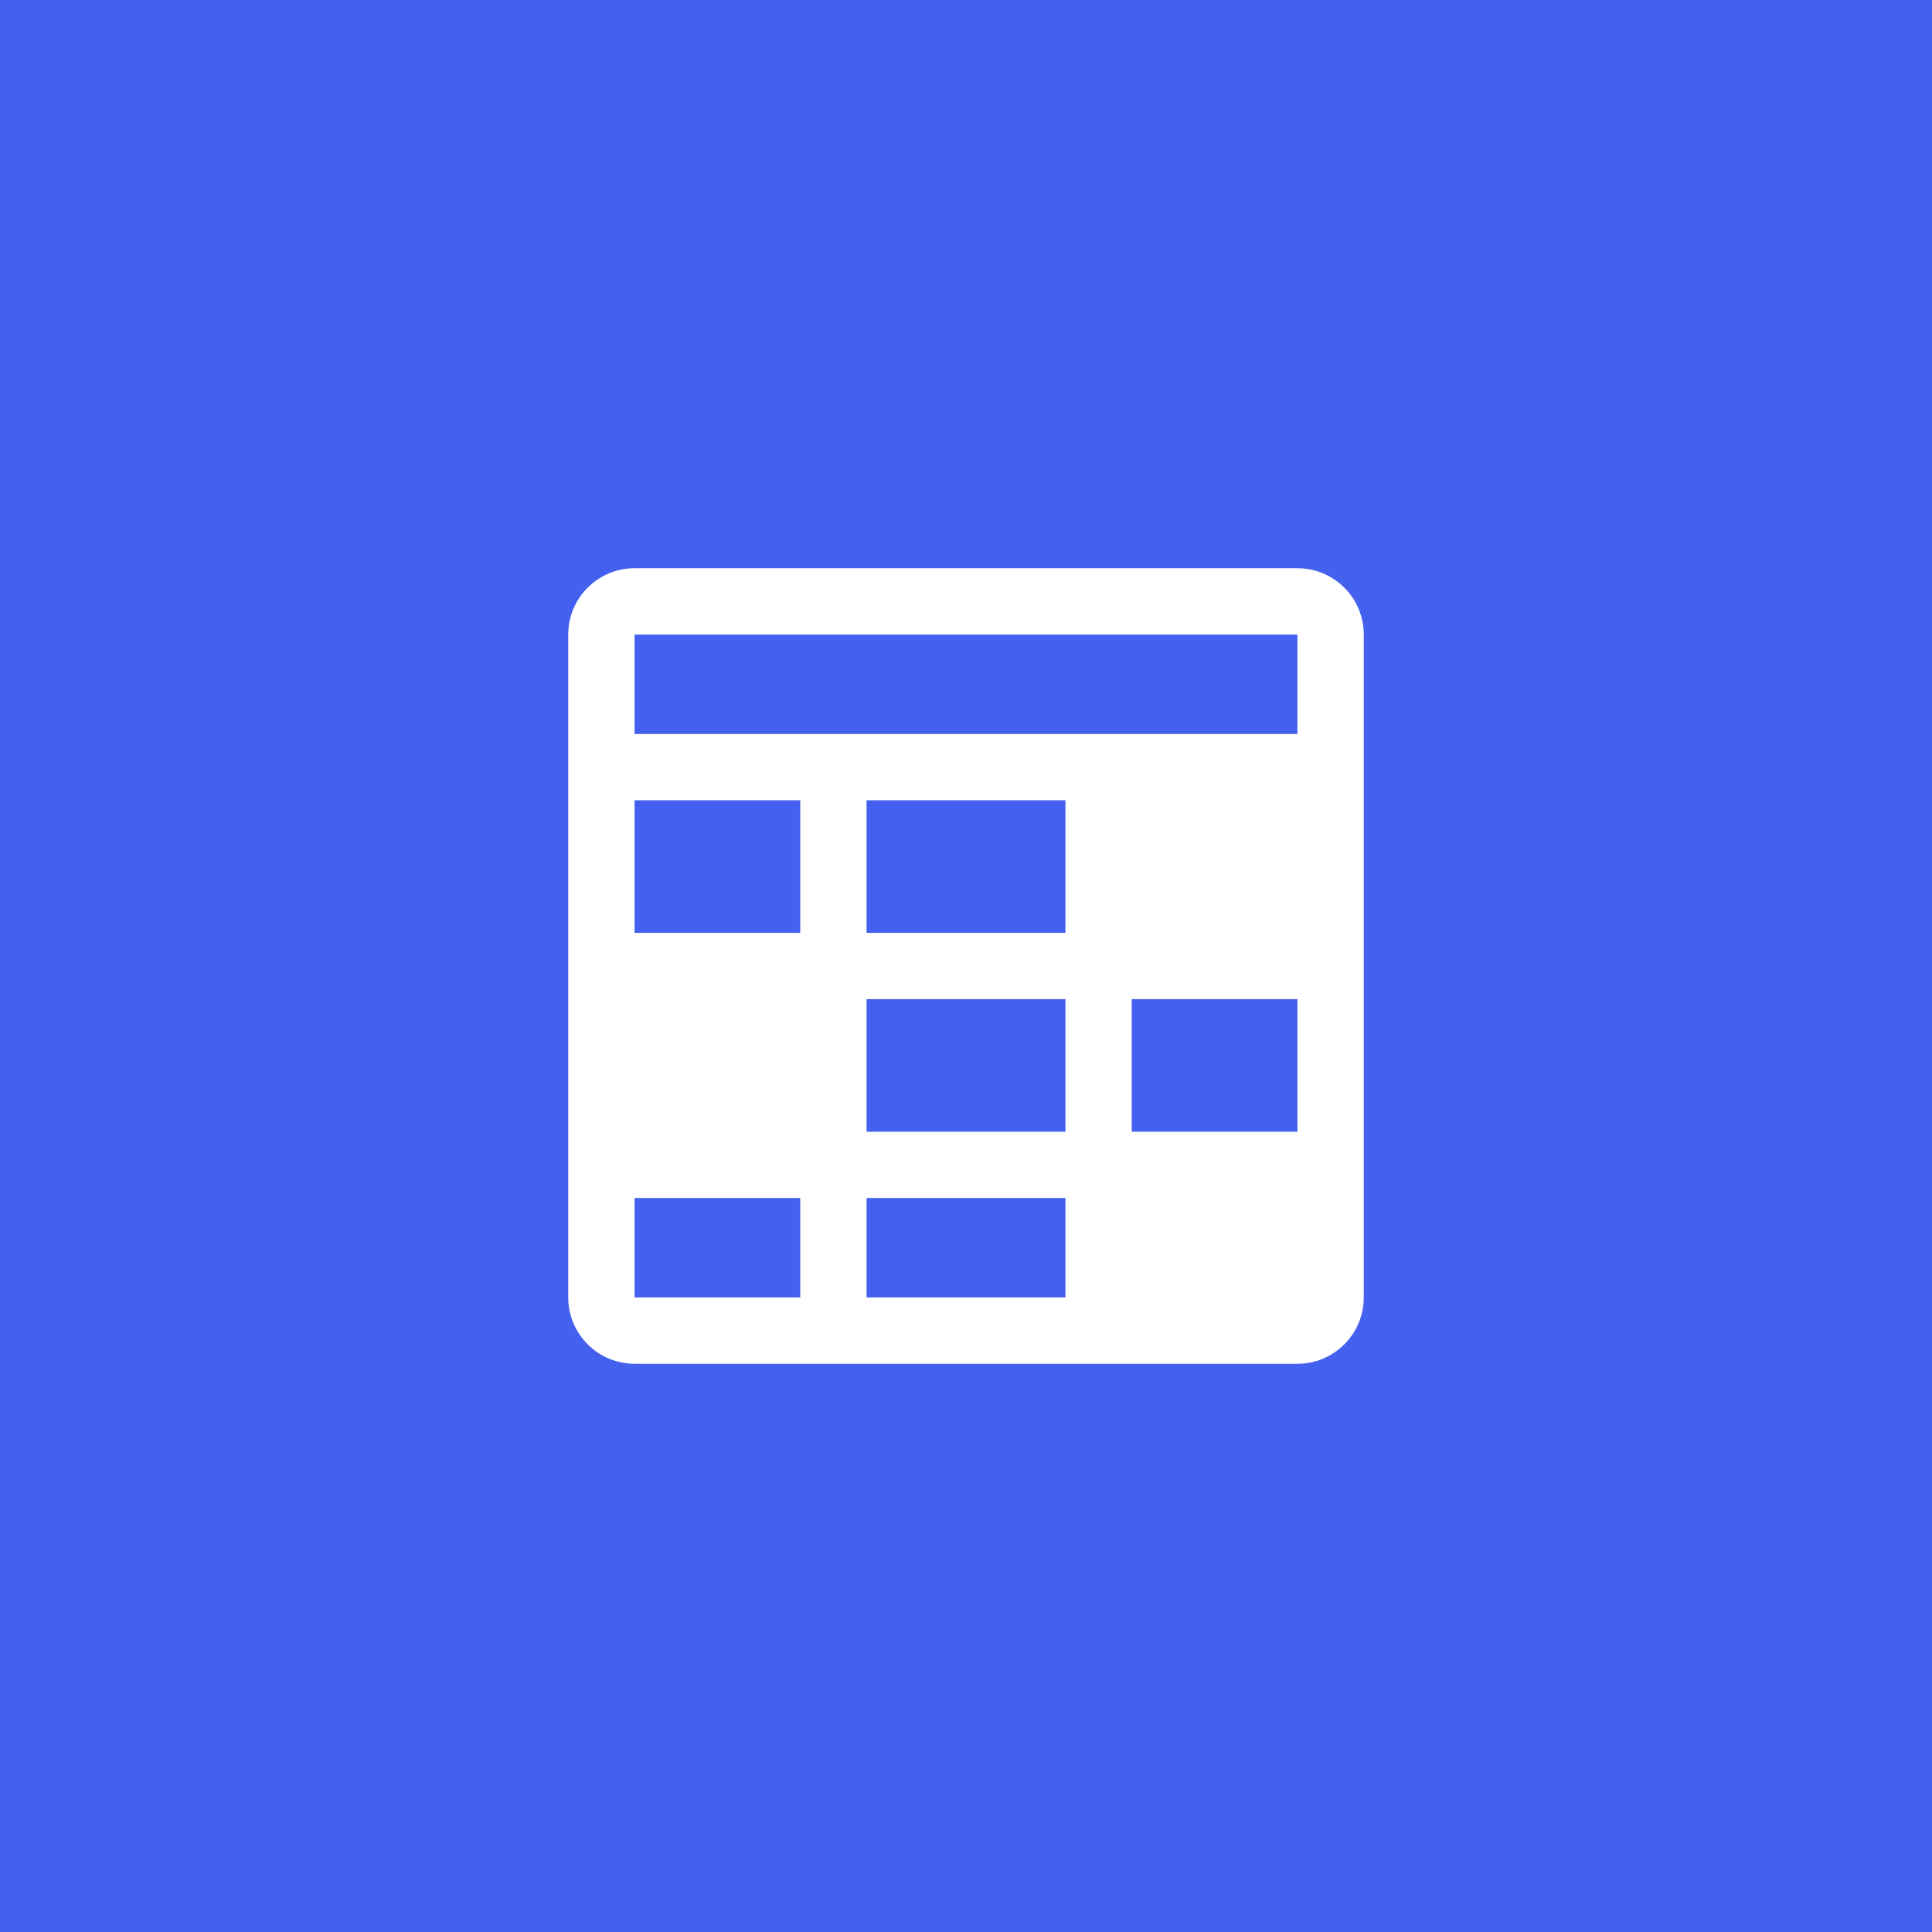 <?xml version="1.0" encoding="UTF-8"?> <svg xmlns="http://www.w3.org/2000/svg" width="34" height="34" viewBox="0 0 34 34" fill="none"><rect width="34" height="34" fill="#4361EE"></rect><path fill-rule="evenodd" clip-rule="evenodd" d="M10 11.167C10 10.857 10.123 10.56 10.342 10.342C10.56 10.123 10.857 10 11.167 10H22.833C23.143 10 23.439 10.123 23.658 10.342C23.877 10.56 24 10.857 24 11.167V22.833C24 23.143 23.877 23.439 23.658 23.658C23.439 23.877 23.143 24 22.833 24H11.167C10.857 24 10.56 23.877 10.342 23.658C10.123 23.439 10 23.143 10 22.833V11.167ZM11.167 14.083V16.417H14.083V14.083H11.167ZM15.25 14.083V16.417H18.75V14.083H15.25ZM22.833 12.917H11.167V11.167H22.833V12.917ZM22.833 17.583H19.917V19.917H22.833V17.583ZM18.75 22.833V21.083H15.25V22.833H18.75ZM14.083 22.833V21.083H11.167V22.833H14.083ZM15.25 17.583V19.917H18.75V17.583H15.25Z" fill="white"></path></svg> 